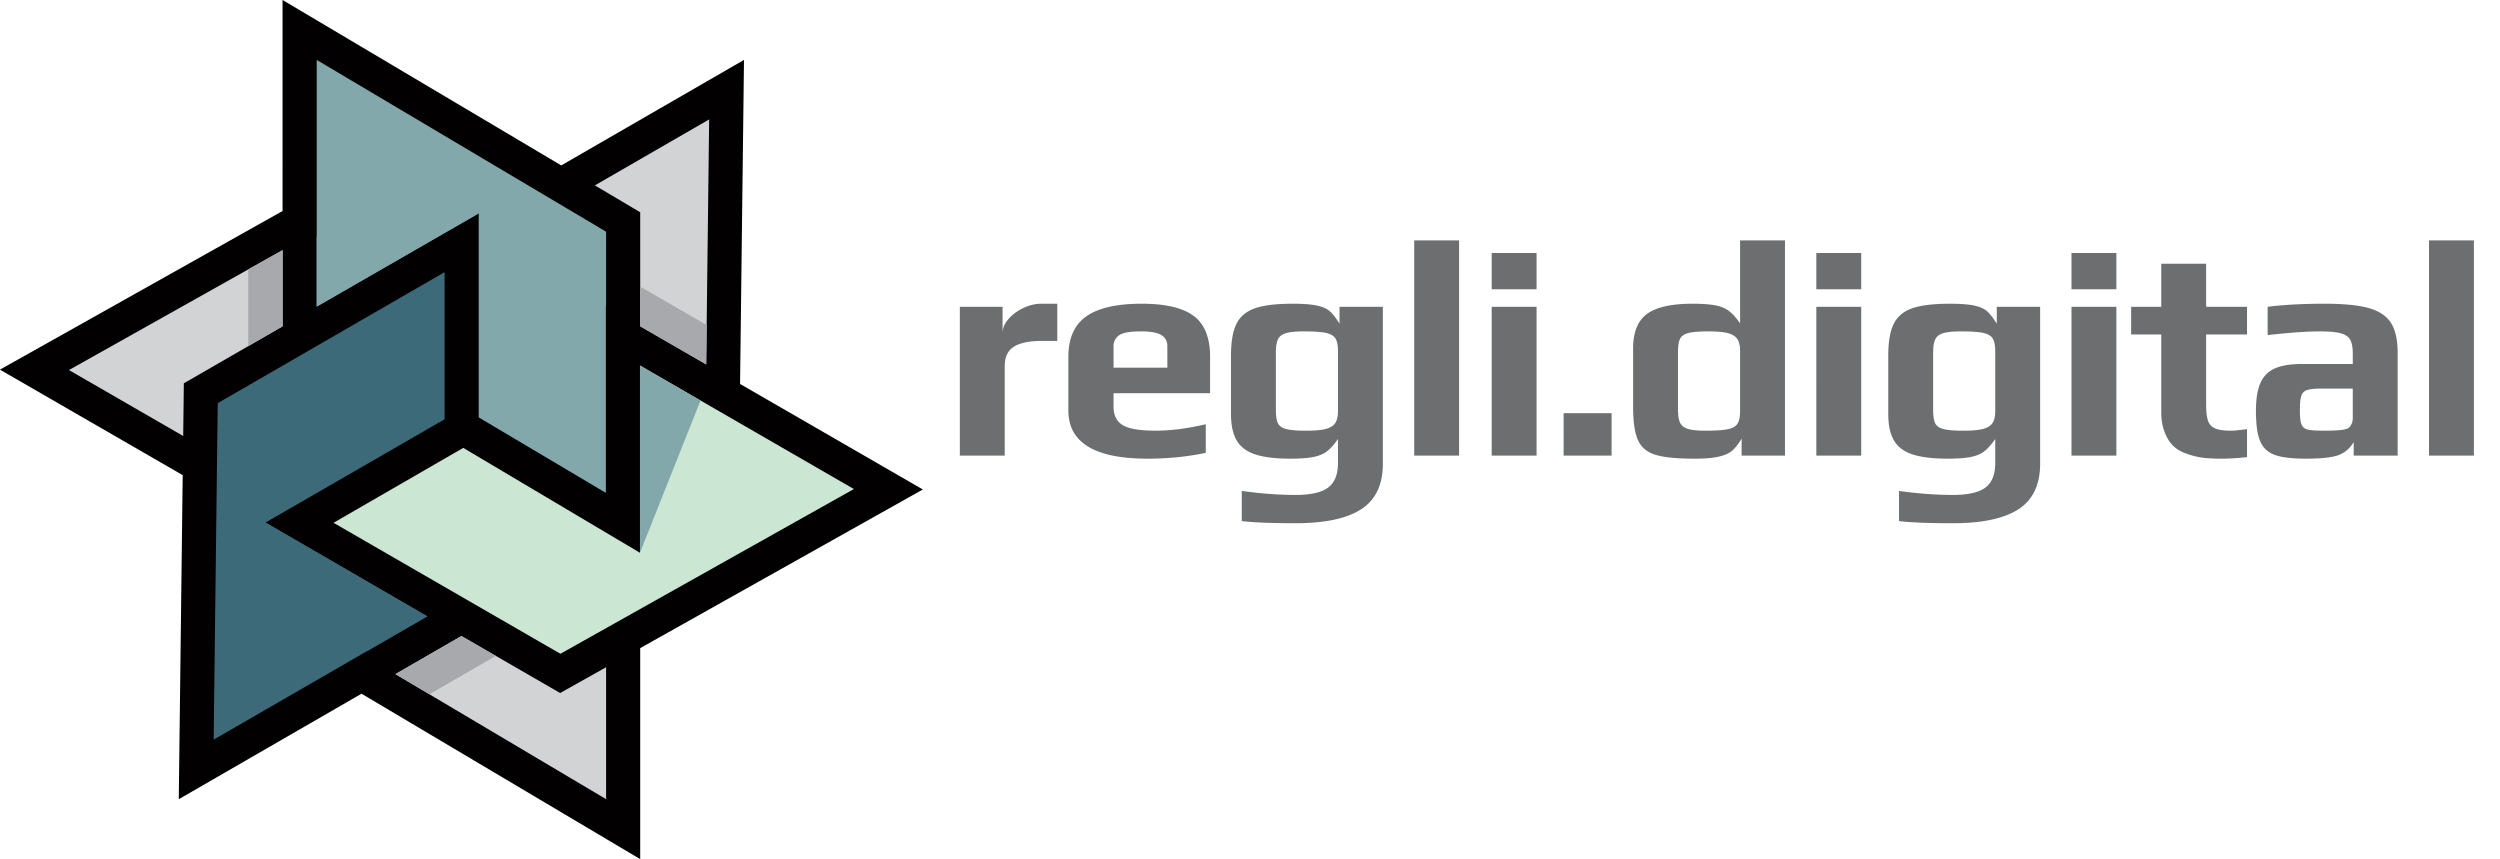 <svg viewBox="0 0 2842 977" xmlns="http://www.w3.org/2000/svg" xml:space="preserve" style="fill-rule:evenodd;clip-rule:evenodd;stroke-linejoin:round;stroke-miterlimit:2"><path d="M551.851 356.484h11.657v7.128q0-1.929 1.594-3.774 1.593-1.845 4.068-3.019 2.473-1.174 4.906-1.174h4.361v10.148h-4.193q-5.2 0-7.674 1.594-2.475 1.593-2.475 5.283v24.406h-12.244zm51.16 41.431q-21.555 0-21.555-13.168v-14.593q0-7.632 4.907-11.071t15.138-3.438q9.645 0 14.132 3.313 4.487 3.312 4.487 11.196v9.897h-26.335v3.69q0 3.523 2.516 5.032 2.517 1.51 9.058 1.51 6.039 0 13.587-1.761v7.799q-7.464 1.594-15.935 1.594m5.451-24.825v-5.871q0-2.013-1.635-3.02-1.636-1.005-5.494-1.006-4.445 0-5.954 1.006-1.594 1.09-1.594 3.02v5.871zm34.974 42.437q-9.897 0-14.677-.587v-8.219q7.883 1.09 14.677 1.09 6.206 0 8.89-2.012t2.684-6.71v-6.542q-1.51 2.18-2.936 3.313-1.425 1.132-3.732 1.594-2.307.46-6.332.461-5.955 0-9.477-1.132t-5.116-3.774-1.594-7.339v-15.851q0-5.62 1.468-8.639t5.032-4.277 10.274-1.258q4.36 0 6.71.503 2.264.504 3.438 1.51t2.684 3.438v-4.612h11.826v42.773q0 8.638-5.913 12.454t-17.906 3.816m2.935-25.244q3.606 0 5.41-.503 1.803-.504 2.516-1.636t.713-3.229v-16.354q0-2.265-.671-3.397t-2.6-1.552-6.039-.419q-3.354 0-4.948.503-1.593.504-2.139 1.72t-.545 3.564v15.516q0 2.6.545 3.732t2.223 1.594q1.677.46 5.535.461m29.438-51.915h12.245v58.708h-12.245zm21.135 3.438h12.245v9.897h-12.245zm0 14.678h12.245v40.592h-12.245zm19.626 29.018h13.084v11.574H716.57zm35.728 12.413q-7.213 0-10.651-1.048-3.439-1.049-4.781-3.984t-1.342-9.142V367.89q0-6.71 3.816-9.478t12.371-2.767q4.025 0 6.332.461 2.307.462 3.732 1.594t2.936 3.312v-22.644h12.244v58.708H765.13v-4.613q-1.51 2.433-2.726 3.397t-3.397 1.468q-2.264.587-6.709.587m3.103-7.632q4.11 0 6.039-.42 1.928-.419 2.6-1.551.67-1.132.671-3.397v-16.354q0-2.097-.713-3.229t-2.516-1.636-5.41-.503q-3.858 0-5.535.461-1.678.462-2.223 1.594t-.545 3.732v15.516q0 2.348.545 3.564t2.139 1.72 4.948.503m30.109-48.477h12.245v9.897H785.51zm0 14.678h12.245v40.592H785.51zm37.238 59.043q-9.897 0-14.677-.587v-8.219q7.884 1.09 14.677 1.09 6.207 0 8.89-2.012t2.684-6.71v-6.542q-1.51 2.18-2.935 3.313-1.426 1.132-3.733 1.594-2.306.46-6.332.461-5.955 0-9.477-1.132t-5.116-3.774q-1.593-2.643-1.593-7.339v-15.851q0-5.62 1.467-8.639t5.032-4.277 10.274-1.258q4.361 0 6.71.503 2.265.504 3.439 1.51t2.683 3.438v-4.612h11.826v42.773q0 8.638-5.913 12.454t-17.906 3.816m2.935-25.244q3.607 0 5.41-.503 1.803-.504 2.516-1.636t.713-3.229v-16.354q0-2.265-.671-3.397-.67-1.132-2.6-1.552-1.93-.419-6.038-.419-3.355 0-4.949.503-1.593.504-2.138 1.72-.546 1.215-.546 3.564v15.516q0 2.6.546 3.732.545 1.132 2.222 1.594 1.677.46 5.535.461m29.439-48.477h12.244v9.897h-12.244zm0 14.678h12.244v40.592h-12.244zm41.095 41.431q-3.103 0-5.199-.252a19 19 0 0 1-4.194-1.006q-2.348-.754-3.816-2.097t-2.39-3.69q-1.007-2.433-1.007-5.619v-21.219h-8.219v-7.548h8.219v-11.742h12.245v11.742h11.155v7.548h-11.155v19.122q0 2.936.503 4.403.504 1.468 1.929 2.097t4.362.629q1.173 0 4.361-.42v7.633q-3.942.419-6.794.419m22.813 0q-5.703 0-8.513-1.048t-3.942-3.775-1.132-8.177q0-4.864 1.216-7.632t3.942-3.984 7.506-1.216h13.755v-2.768q0-2.6-.713-3.857t-2.6-1.762q-1.887-.503-5.661-.503-5.2 0-14.258 1.006v-7.715q6.625-.84 15.516-.839 7.8 0 12.035 1.174 4.236 1.175 6.081 4.026t1.845 8.303v27.928h-11.994v-3.69q-1.425 2.432-3.858 3.439-2.432 1.09-9.225 1.09m4.78-7.632q3.691 0 5.284-.252 1.174-.167 1.636-.503t.796-1.09q.336-.588.336-1.762v-7.883h-8.387q-2.851 0-4.026.377-1.175.378-1.593 1.51-.42 1.133-.42 3.984 0 2.767.42 3.858.418 1.09 1.635 1.425 1.217.336 4.319.336m28.851-51.915h12.245v58.708h-12.245z" style="fill:#6c6e70;fill-rule:nonzero" transform="translate(-1208.42 -1136.7)scale(4.167)"/><path d="m0 119.248 77.1-43.277-49.857-28.785 1.071-88.407-49.855 28.783-76.03-45.131.001 57.568-77.099 43.277 49.856 28.784-1.071 88.409 49.855-28.784L0 176.817z" style="fill:#020000;fill-rule:nonzero" transform="translate(727.787 239.871)scale(4.167)"/><path d="m0-13.403-26.941-15.554-18 10.392 57.477 34.119.001-35.994z" style="fill:#d1d3d4;fill-rule:nonzero" transform="translate(636.77 843.674)scale(4.167)"/><path d="M0 21.963 26.94 6.409v-20.784l-58.285 32.716L-.174 36.338z" style="fill:#d1d3d4;fill-rule:nonzero" transform="translate(208.995 344.24)scale(4.167)"/><path d="M0-16.166v31.108l18 10.392.809-66.834-31.171 17.996z" style="fill:#d1d3d4;fill-rule:nonzero" transform="translate(727.785 308.684)scale(4.167)"/><path d="M0-34.398v55.667l34.688 20.592V-8.995l.067.038v-20.435l-78.953-46.867v67.302z" style="fill:#83a8ac;fill-rule:nonzero" transform="translate(544.19 385.871)scale(4.167)"/><path d="m0 9.084 48.853-28.181-.001-40.133-61.895 35.735-1.111 91.809 58.284-33.65z" style="fill:#3c6a79;fill-rule:nonzero" transform="translate(301.854 556.193)scale(4.167)"/><path d="m0 7.161 61.896 35.735L141.96-2.047 83.608-35.735v51.082L35.393-13.274z" style="fill:#cbe7d4;fill-rule:nonzero" transform="translate(379.142 564.468)scale(4.167)"/><path d="M0-51.083V0l16.522-41.544z" style="fill:#83a8ac;fill-rule:nonzero" transform="translate(727.511 628.416)scale(4.167)"/><path d="M-12.02-12.657H8.765l-5.26 9.371-20.935.001z" style="fill:#a7a9ac;fill-rule:nonzero" transform="scale(-4.167 4.167)rotate(30.002 -416.35 -132.026)"/><path d="M-12.372 3.002H8.412l-5.26 9.37h-20.934z" style="fill:#a7a9ac;fill-rule:nonzero" transform="matrix(0 -4.167 -4.167 0 333.753 319.394)"/><path d="M1.321-4.504h20.785l-5.26 9.37H-4.088z" style="fill:#a7a9ac;fill-rule:nonzero" transform="scale(4.167 -4.167)rotate(-29.999 -69.73 -370.244)"/><path d="M0 16.08-44.13-9.5l27.675 35.08z" style="fill:#3c6a79;fill-rule:nonzero" transform="translate(485.728 633.627)scale(4.167)"/><path d="M0 25.441 44.198 0 0 6.44z" style="fill:#83a8ac;fill-rule:nonzero" transform="translate(360.03 242.546)scale(4.167)"/></svg>